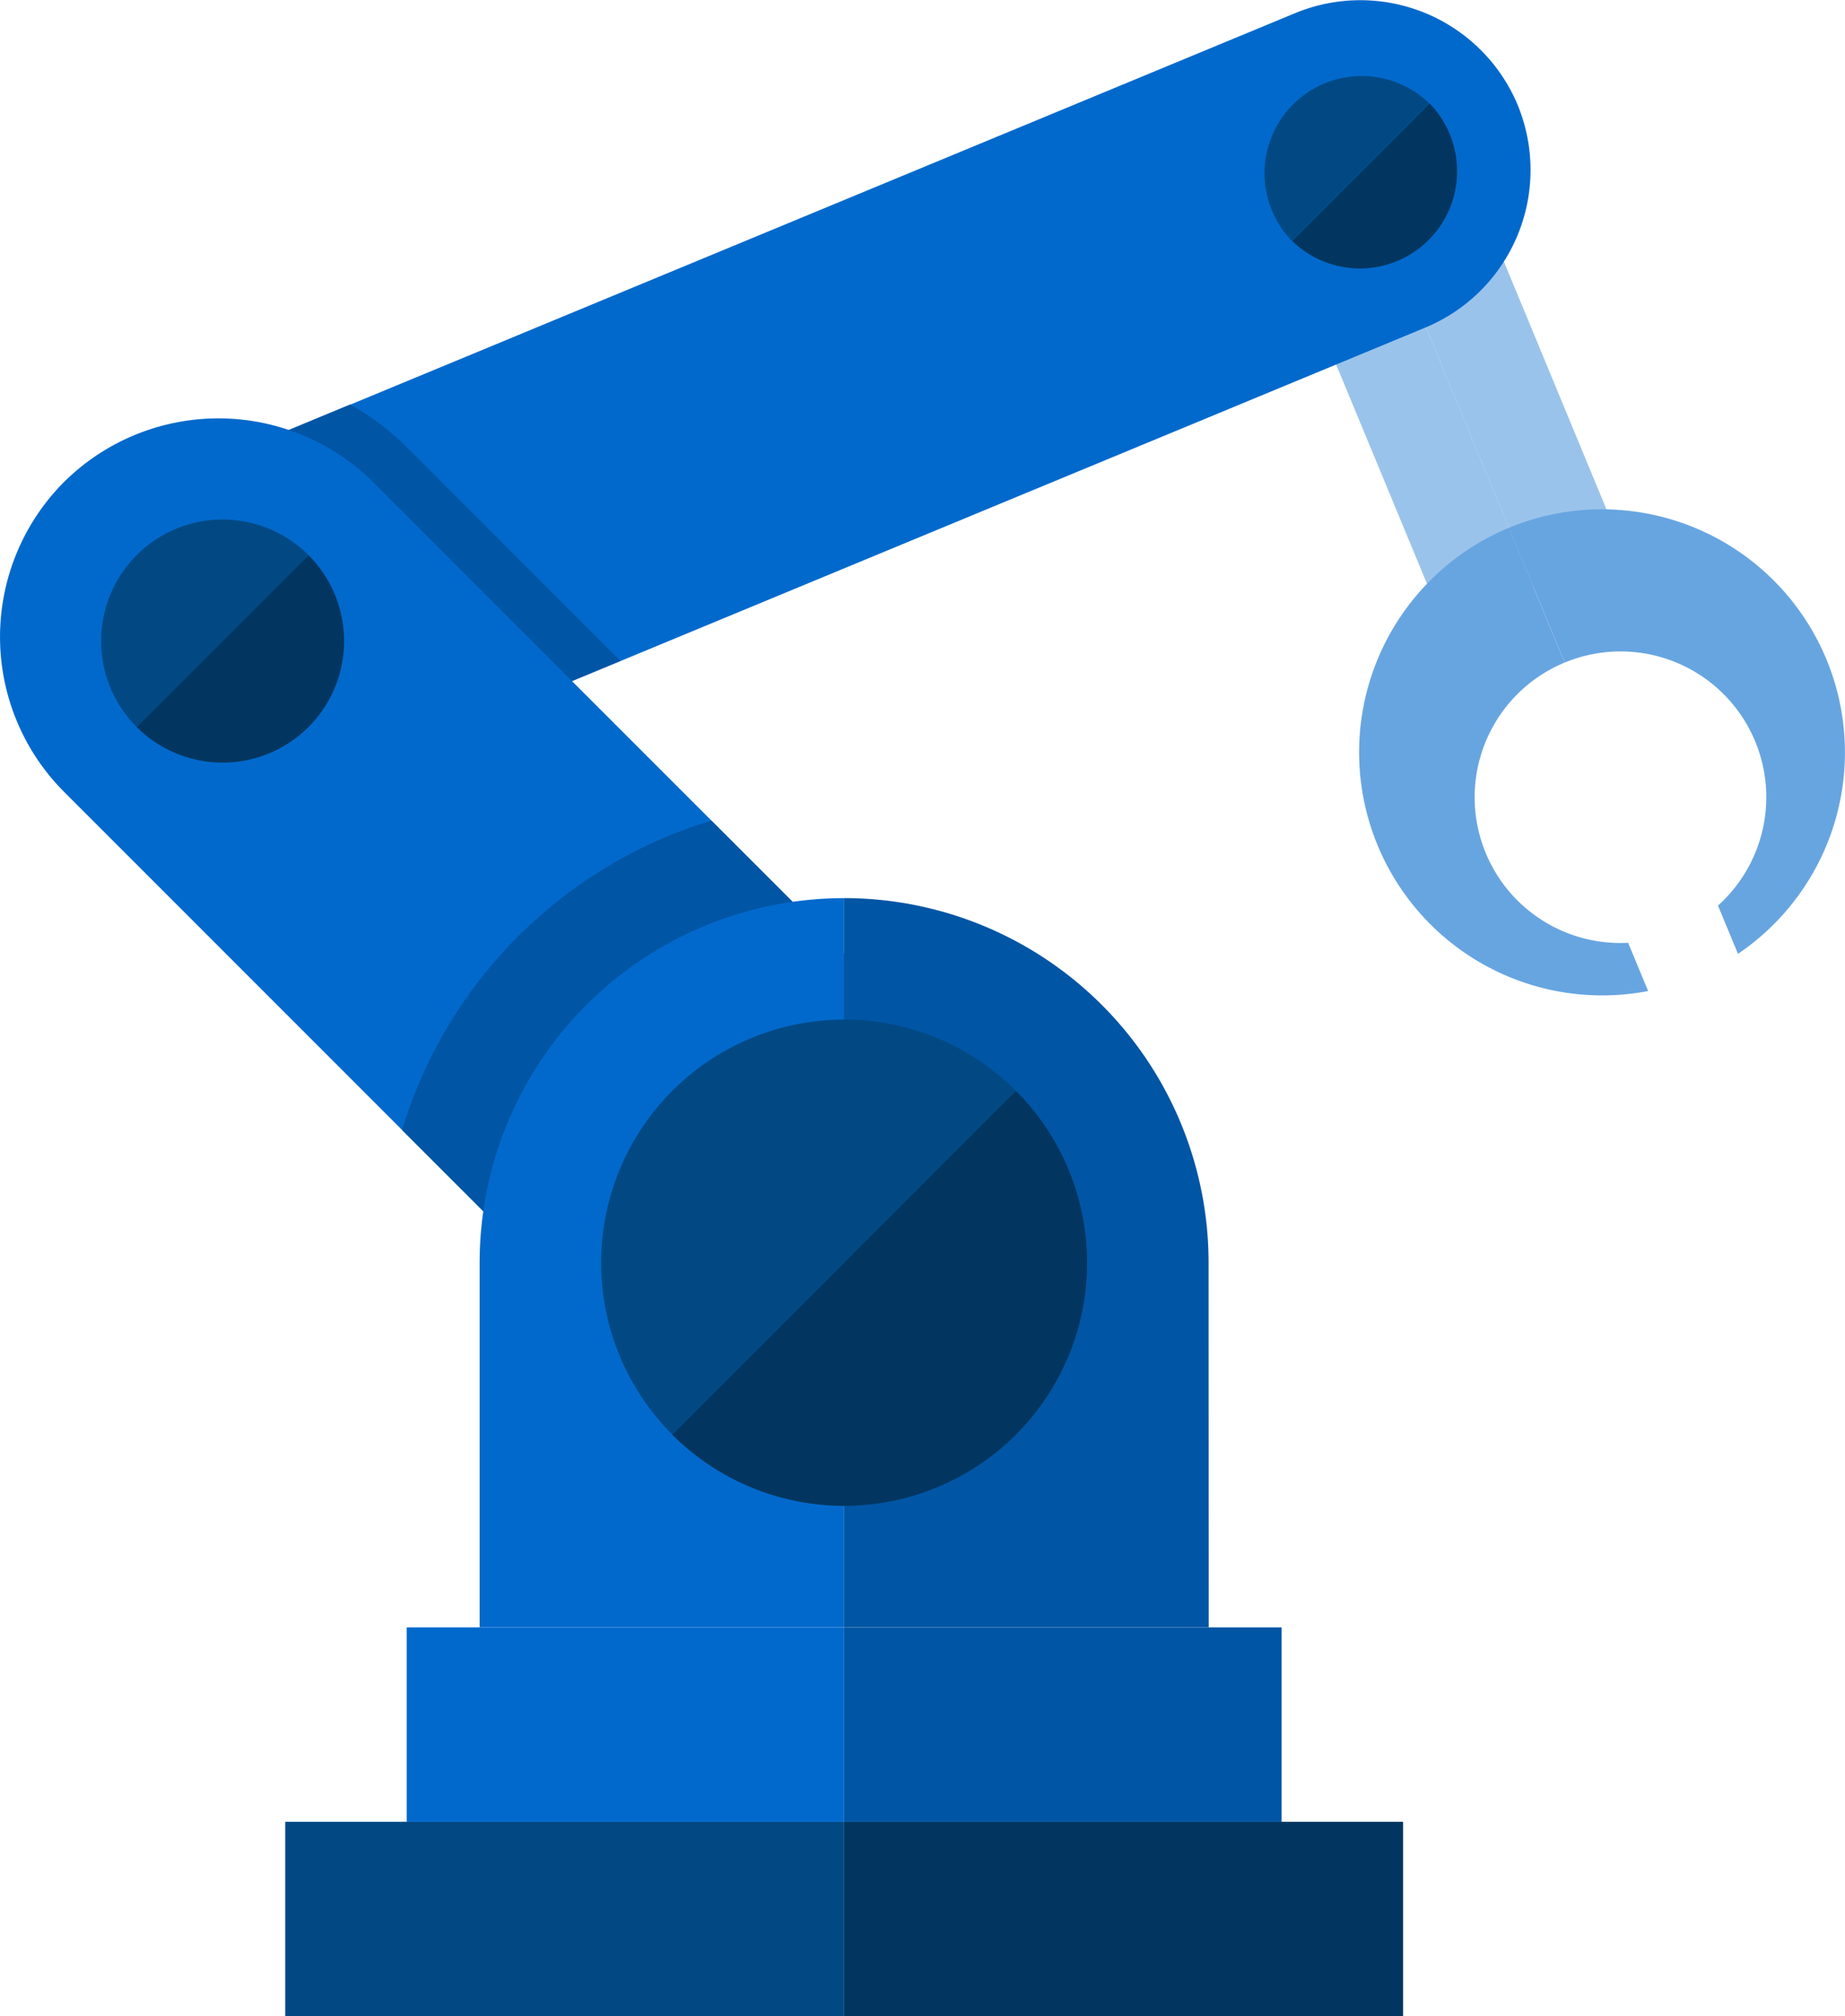 <?xml version="1.0" encoding="UTF-8"?> <svg xmlns="http://www.w3.org/2000/svg" id="icon-industry" width="46.164" height="50.437" viewBox="0 0 46.164 50.437"><rect id="Rectangle_19" data-name="Rectangle 19" width="13.985" height="4.864" transform="translate(7.137 45.572)" fill="#024984"></rect><rect id="Rectangle_20" data-name="Rectangle 20" width="13.985" height="4.864" transform="translate(21.122 45.572)" fill="#023660"></rect><rect id="Rectangle_21" data-name="Rectangle 21" width="10.945" height="4.864" transform="translate(10.177 40.708)" fill="#0269cc"></rect><rect id="Rectangle_22" data-name="Rectangle 22" width="10.945" height="4.864" transform="translate(21.122 40.708)" fill="#0155a5"></rect><rect id="Rectangle_23" data-name="Rectangle 23" width="2.432" height="9.729" transform="matrix(0.924, -0.383, 0.383, 0.924, 32.387, 6.599)" fill="#9ac3eb"></rect><rect id="Rectangle_24" data-name="Rectangle 24" width="2.432" height="9.729" transform="translate(34.634 5.669) rotate(-22.501)" fill="#9ac3eb"></rect><path id="Path_58" data-name="Path 58" d="M583.829,686.631h0a4.268,4.268,0,0,0-5.561-2.3l-28.837,11.945a4.256,4.256,0,0,0,3.258,7.865l28.837-11.945A4.268,4.268,0,0,0,583.829,686.631Z" transform="translate(-545.855 -684.005)" fill="#0269cc"></path><path id="Path_59" data-name="Path 59" d="M556.05,697.326a6.638,6.638,0,0,0-1.431-1.083l-5.188,2.149a4.256,4.256,0,0,0,3.258,7.865l8.692-3.6Z" transform="translate(-545.855 -686.125)" fill="#0155a5"></path><path id="Path_60" data-name="Path 60" d="M570.47,713.737l-15.478-15.478a5.488,5.488,0,0,0-7.739,0h0a5.489,5.489,0,0,0,0,7.74l15.478,15.478a5.488,5.488,0,0,0,7.739,0h0A5.488,5.488,0,0,0,570.47,713.737Z" transform="translate(-545.656 -686.197)" fill="#0269cc"></path><path id="Path_61" data-name="Path 61" d="M571.318,714.586l-5.754-5.754a11.6,11.6,0,0,0-7.74,7.739l7.014,7.014a5.491,5.491,0,0,0,6.48.935Z" transform="translate(-547.764 -688.305)" fill="#0155a5"></path><path id="Path_62" data-name="Path 62" d="M569.292,729.419h-9.12V720.3a9.121,9.121,0,0,1,9.12-9.121h0Z" transform="translate(-548.171 -688.712)" fill="#0269cc"></path><path id="Path_63" data-name="Path 63" d="M580.324,729.419H571.2V711.178h0a9.121,9.121,0,0,1,9.121,9.121Z" transform="translate(-550.081 -688.712)" fill="#0155a5"></path><path id="Path_64" data-name="Path 64" d="M565.63,725.235a6.081,6.081,0,1,1,8.6-8.6Z" transform="translate(-548.808 -689.349)" fill="#024984"></path><path id="Path_65" data-name="Path 65" d="M574.6,717.009a6.081,6.081,0,0,1-8.6,8.6Z" transform="translate(-549.181 -689.722)" fill="#023660"></path><path id="Path_66" data-name="Path 66" d="M549.606,704.913a3.04,3.04,0,0,1,4.3-4.3Z" transform="translate(-546.186 -686.727)" fill="#024984"></path><path id="Path_67" data-name="Path 67" d="M554.092,700.8a3.04,3.04,0,1,1-4.3,4.3Z" transform="translate(-546.373 -686.914)" fill="#023660"></path><path id="Path_68" data-name="Path 68" d="M584.607,690.426a2.432,2.432,0,0,1,3.439-3.439Z" transform="translate(-552.28 -684.398)" fill="#024984"></path><path id="Path_69" data-name="Path 69" d="M588.2,687.136a2.432,2.432,0,0,1-3.439,3.439Z" transform="translate(-552.429 -684.547)" fill="#023660"></path><path id="Path_70" data-name="Path 70" d="M592.717,703.248a3.646,3.646,0,0,1,3.835,6.079l.5,1.207a6.081,6.081,0,0,0-5.731-10.657Z" transform="translate(-553.566 -686.674)" fill="#67a5e1"></path><path id="Path_71" data-name="Path 71" d="M590.534,699.974a6.081,6.081,0,0,0,3.483,11.587l-.5-1.206a3.646,3.646,0,0,1-1.588-7.01Z" transform="translate(-552.779 -686.771)" fill="#67a5e1"></path></svg> 